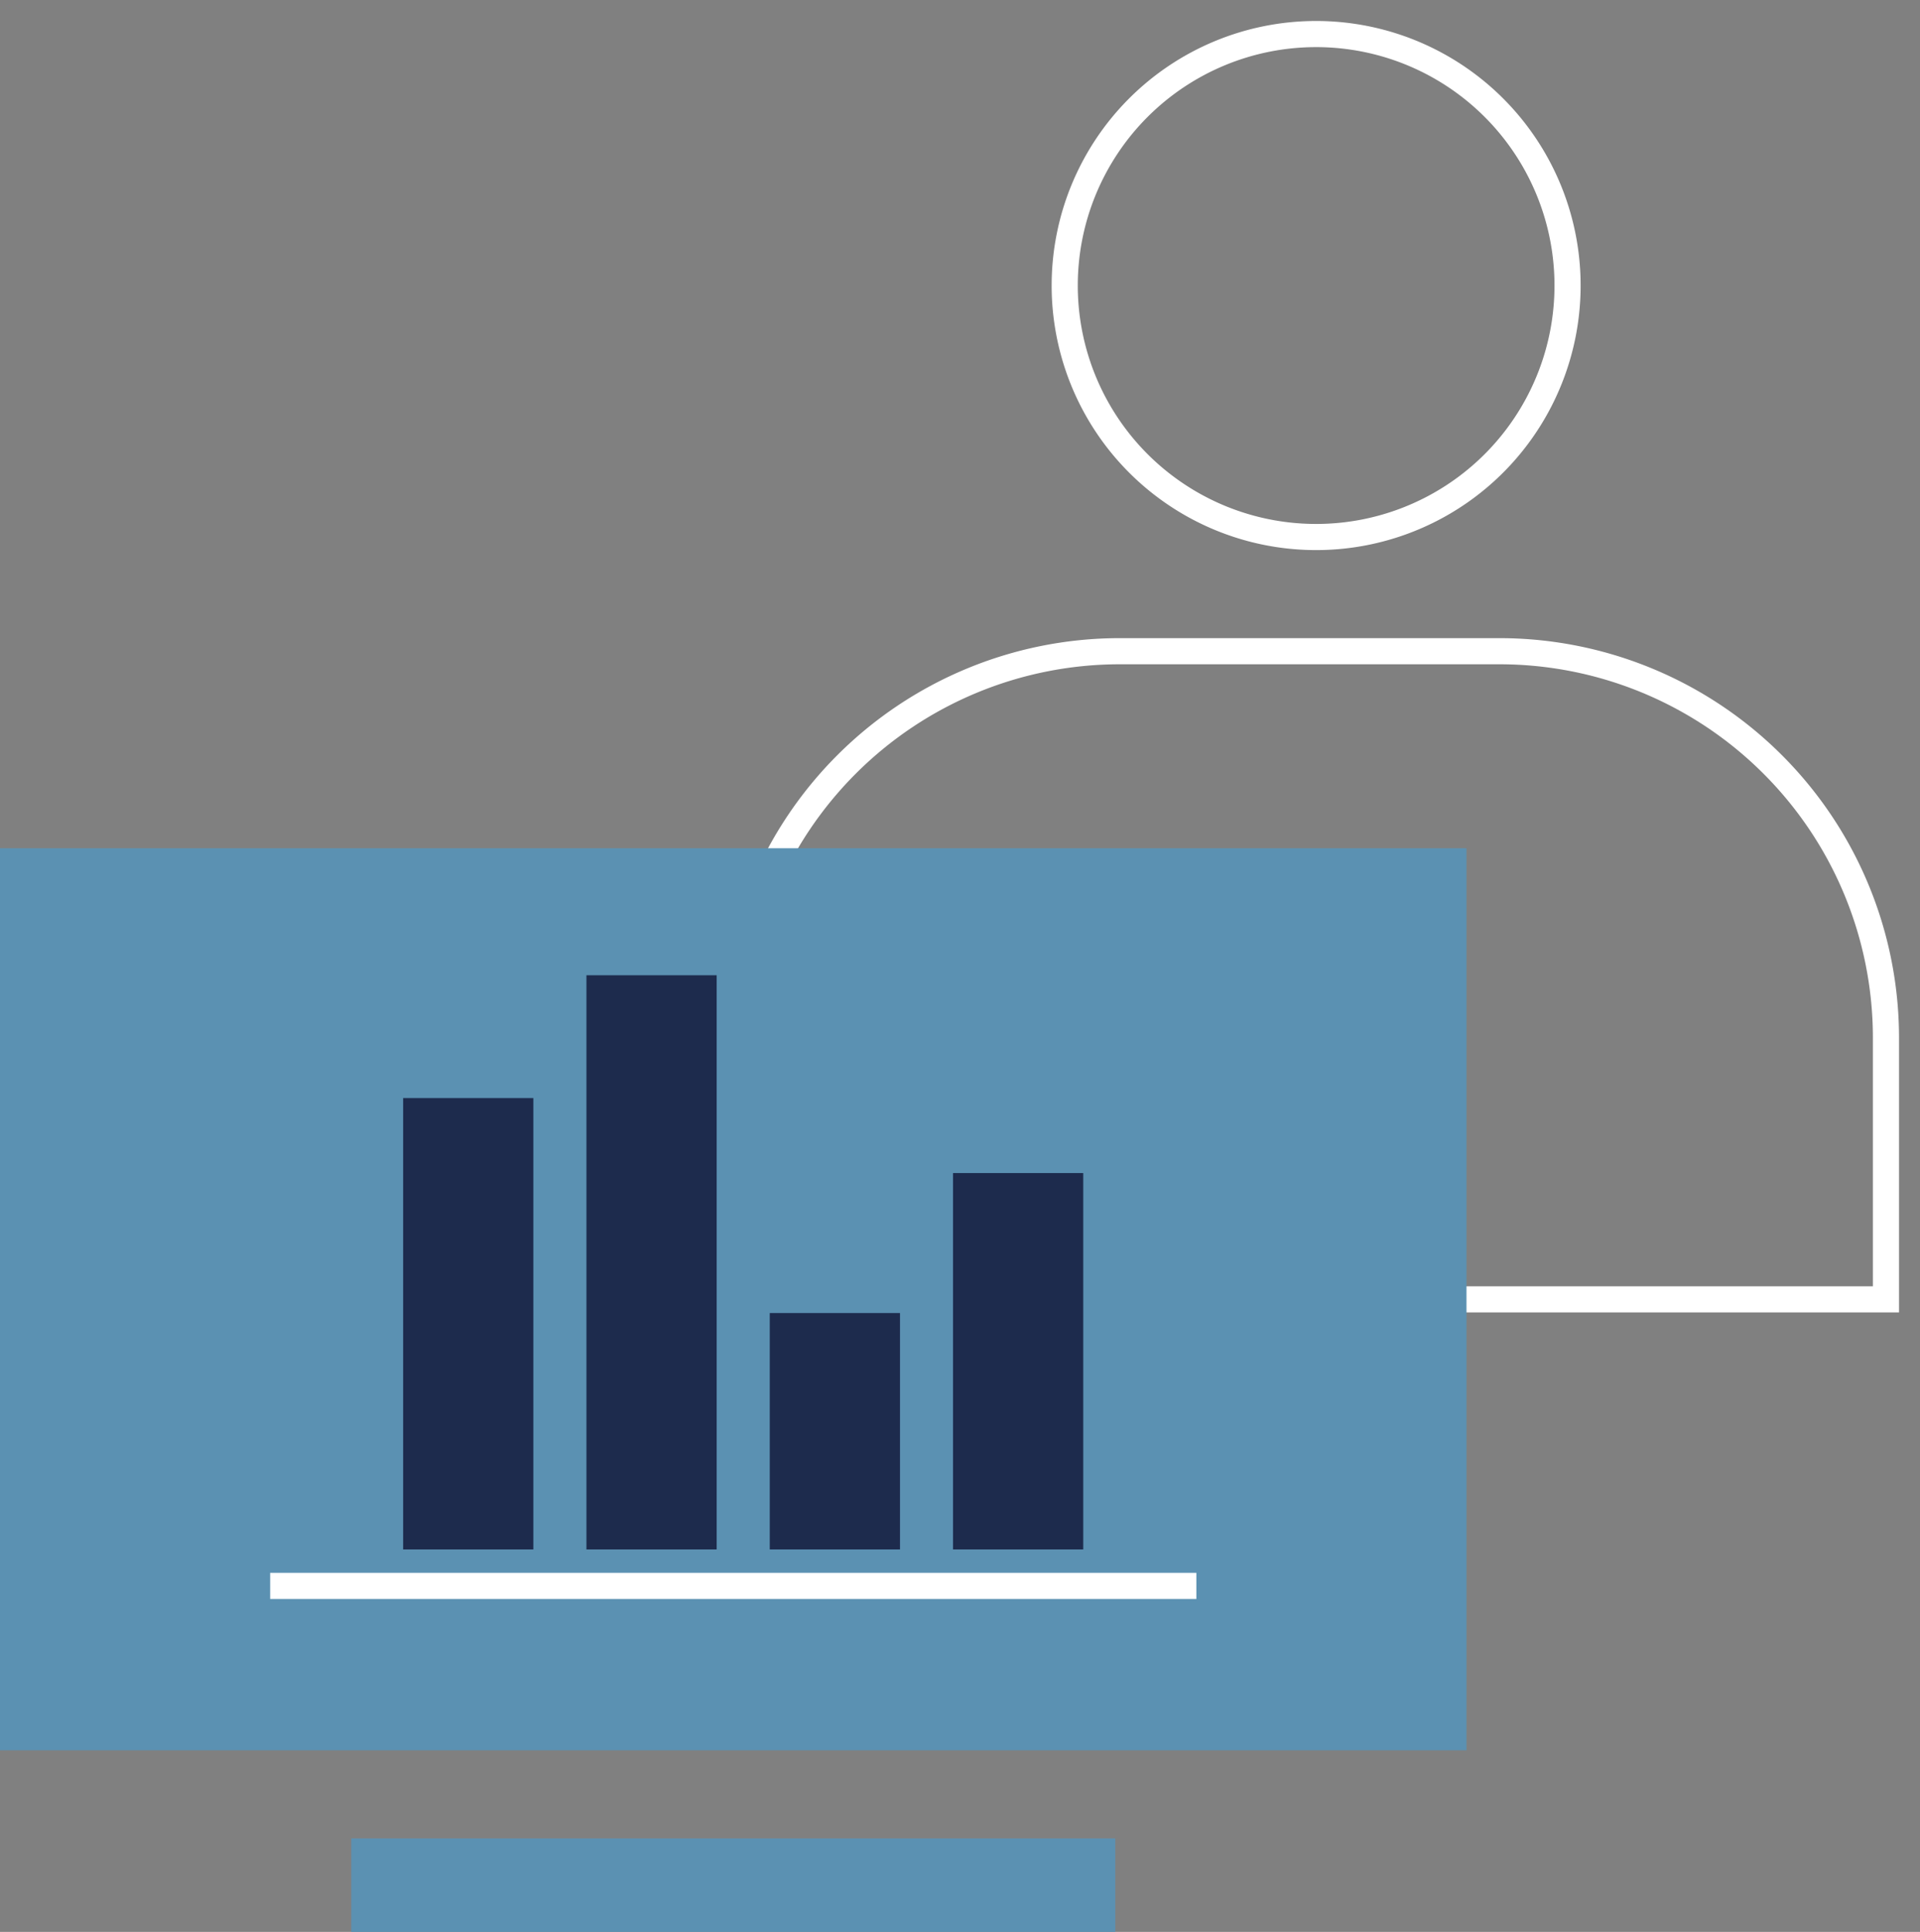 <svg role="img" xmlns="http://www.w3.org/2000/svg" width="73.479" height="73.916" viewBox="0 0 73.479 73.916">
  <rect x="0" y="0" width="73.479" height="73.916" fill="#808080" stroke="none"/>
  <defs>
    <clipPath clipPathUnits="userSpaceOnUse">
      <g>
        <rect width="73.479" height="73.916" fill="none" x="0" y="0"/>
      </g>
    </clipPath>
    <clipPath clipPathUnits="userSpaceOnUse">
      <g>
        <rect width="73.479" height="73.916" fill="none" x="0" y="0"/>
      </g>
    </clipPath>
    <clipPath clipPathUnits="userSpaceOnUse">
      <g>
        <rect width="73.479" height="73.916" fill="none" x="0" y="0"/>
      </g>
    </clipPath>
    <clipPath clipPathUnits="userSpaceOnUse">
      <g>
        <rect width="73.479" height="73.916" fill="none" x="0" y="0"/>
      </g>
    </clipPath>
    <clipPath clipPathUnits="userSpaceOnUse">
      <g>
        <rect width="73.479" height="73.916" fill="none" x="0" y="0"/>
      </g>
    </clipPath>
    <clipPath clipPathUnits="userSpaceOnUse">
      <g>
        <rect width="73.479" height="73.916" fill="none" x="0" y="0"/>
      </g>
    </clipPath>
    <clipPath clipPathUnits="userSpaceOnUse">
      <g>
        <rect width="73.479" height="73.916" fill="none" x="0" y="0"/>
      </g>
    </clipPath>
    <clipPath clipPathUnits="userSpaceOnUse">
      <g>
        <rect width="73.479" height="73.916" fill="none" x="0" y="0"/>
      </g>
    </clipPath>
    <clipPath clipPathUnits="userSpaceOnUse">
      <g>
        <rect width="73.479" height="73.916" fill="none" x="0" y="0"/>
      </g>
    </clipPath>
  </defs>
  <path d="m 50.368,1.303 a 9.622,9.622 0 1 1 -9.621,9.621 9.621,9.621 0 0 1 9.621,-9.621 z" fill="none" stroke="#ffffff" stroke-miterlimit="8" stroke-width="1" clip-path="url(#clipPath92)"/>
  <path d="M 72.176,39.666 A 14.794,14.794 0 0 0 57.426,24.916 H 42.813 a 14.794,14.794 0 0 0 -14.75,14.75 v 10.049 h 44.113 z" fill="none" stroke="#ffffff" stroke-miterlimit="8" stroke-width="1" clip-path="url(#clipPath86)"/>
  <path d="M 0,32.455 H 56.123 V 66.968 H 0 Z" fill="#5b91b2" clip-path="url(#clipPath80)"/>
  <path d="m 13.443,70.339 h 29.24 v 3.577 h -29.24 z" fill="#5b91b2" clip-path="url(#clipPath74)"/>
  <rect width="4.984" height="17.27" fill="#1d2b4d" x="15.428" y="42.013" clip-path="url(#clipPath68)"/>
  <rect width="4.984" height="21.969" fill="#1d2b4d" x="22.443" y="37.314" clip-path="url(#clipPath62)"/>
  <rect width="4.984" height="9.045" fill="#1d2b4d" x="29.459" y="50.238" clip-path="url(#clipPath56)"/>
  <rect width="4.984" height="14.401" fill="#1d2b4d" x="36.472" y="44.882" clip-path="url(#clipPath50)"/>
  <line x2="45.785" fill="none" stroke="#ffffff" stroke-miterlimit="8" stroke-width="1" x1="10.339" y1="60.678" y2="60.678" clip-path="url(#clipPath44)"/>
</svg>

